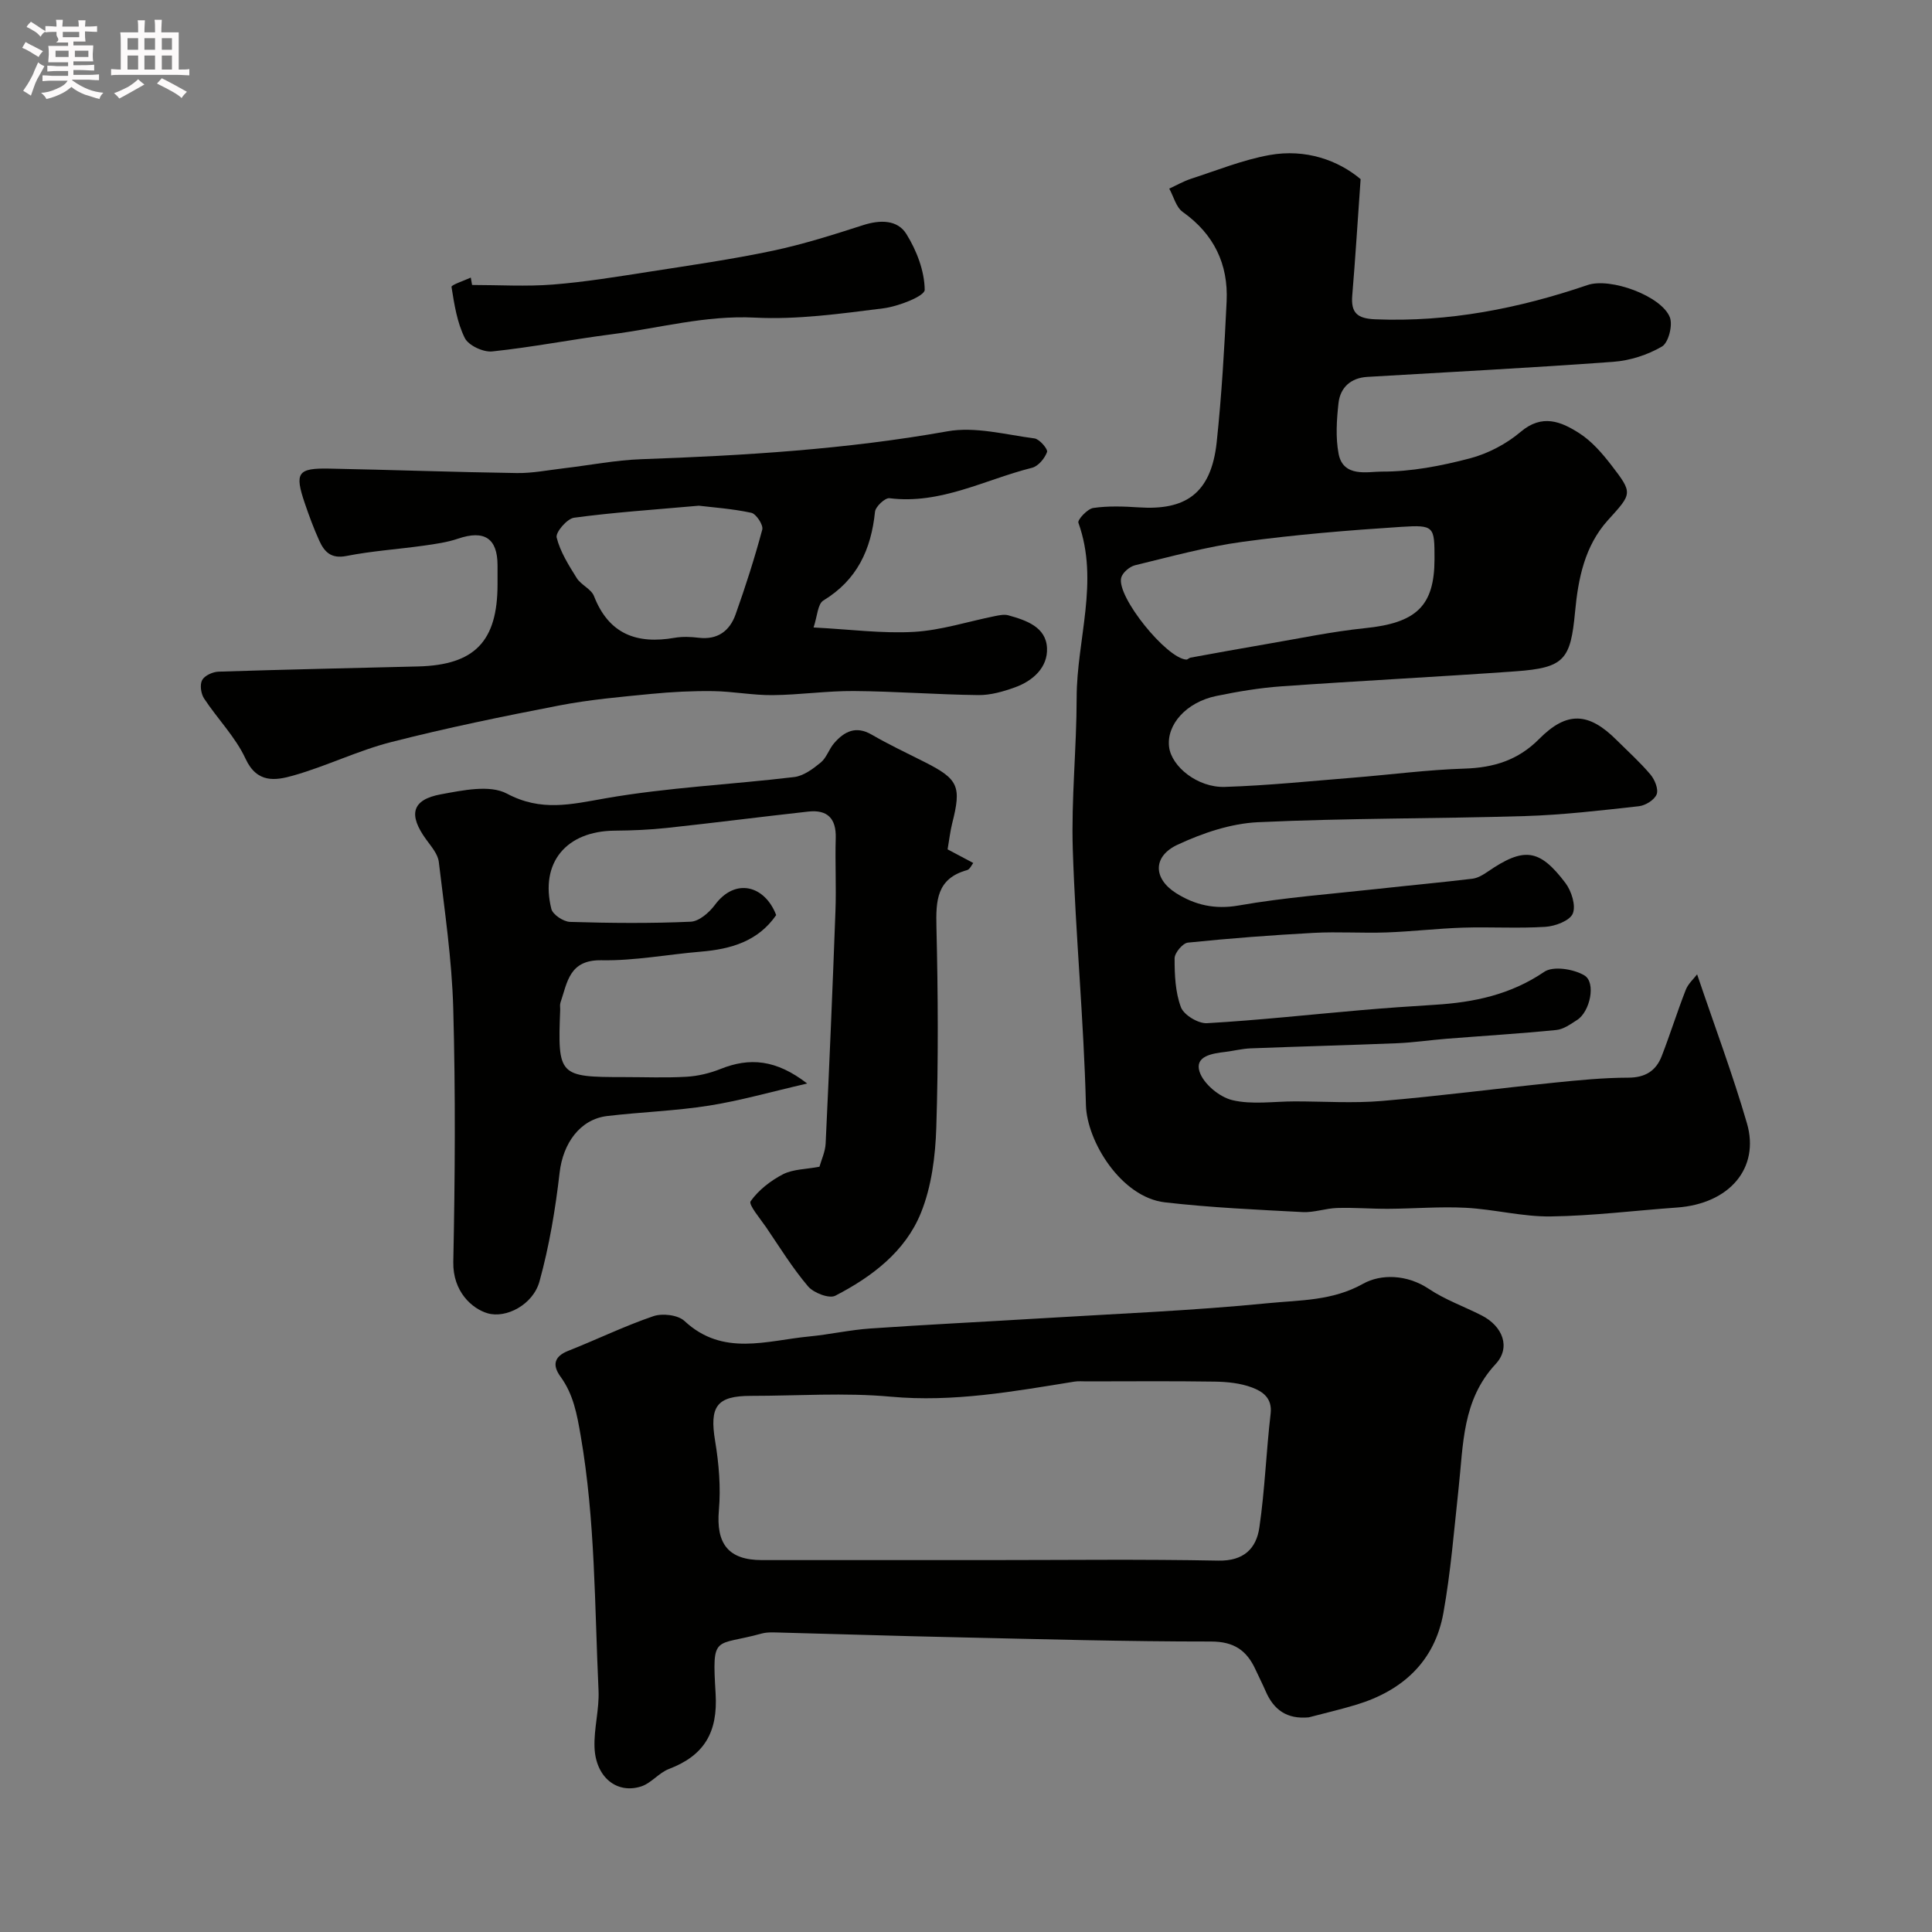 <svg enable-background="new 0 0 400 400" viewBox="0 0 400 400" xmlns="http://www.w3.org/2000/svg"><rect x="0" y="0" width="400" height="400" fill="#808080" stroke="none"/><path d="m6.8 9.5c.6.3 1.3.7 2.1 1.1-.4.4-.7.8-.9 1.2-.7-.4-1.3-.8-1.8-1.1s-1.1-.6-1.6-.8c.2-.4.5-.8.7-1.2.4.2.8.5 1.5.8zm.9 6.9c-.3.6-.5 1.1-.7 1.7s-.4 1.1-.6 1.7c-.6-.4-1.1-.7-1.6-1 .7-1 1.2-1.8 1.5-2.4.3-.5.6-1.1.8-1.7.3-.6.5-1.2.8-1.8.3.3.8.6 1.3.8-.7 1.3-1.2 2.2-1.5 2.7zm.1-11c.4.3 1 .7 1.7 1.1-.5.2-.8.6-1.1 1.1-.5-.6-1-1-1.4-1.2s-.9-.6-1.5-.8c.2-.4.5-.7.9-1.1.5.3.9.6 1.4.9zm10.5 13.1c1 .4 2 .6 3.1.7-.4.4-.7.8-.8 1.3-.9-.2-1.9-.6-3-.9-1-.4-2-.9-2.8-1.6-.5.4-1.1.9-1.9 1.3s-1.9.9-3.3 1.2c-.1-.3-.5-.8-1.1-1.3 1 0 2.1-.3 3.2-.8 1.2-.5 1.9-1 2.3-1.7h-3.2c-.4 0-1 0-2 .1v-1.2c1 0 1.7.1 2 .1h3.3v-1h-2.3c-.2 0-.9 0-2 .1v-1.2c1.2 0 1.9.1 2 .1h2.3v-.8h-4.1c0-.7.1-1.2.1-1.6 0-.5 0-1.1-.1-1.8h4.1v-.7h-2.5c1-.6.1-1.1.1-1.6v-.6h-.5c-.4 0-1 0-1.8.1v-1.3c1.2 0 1.9.1 2.1.1h.2c0-.3 0-.8-.1-1.4h1.4c0 .6-.1 1-.1 1.4h3.4c0-.4 0-.8-.1-1.3h1.5c0 .4-.1.9-.1 1.3.7 0 1.5 0 2.5-.1v1.2c-1 0-1.8-.1-2.5-.1v.6c0 .3 0 .8.1 1.5h-2.5v.8h4.1c0 .7-.1 1.3-.1 1.8s0 1 .1 1.5h-4.1v.8h1.4c.8 0 1.8 0 2.9-.1v1.2c-1 0-1.9-.1-2.8-.1h-1.5v1h3.2c.3 0 1 0 2.1-.1v1.2c-1.1 0-1.8-.1-2.1-.1h-3.4l-.1.1c1.4 1 2.4 1.5 3.4 1.9zm-4.1-6.7v-1.3h-2.7v1.3zm2.2-4.1v-1.1h-3.4v1.1zm1.9 4.1v-1.3h-2.8v1.3z" fill="#fcfafa"/><path d="m37 6.7v2.3 5.4c1 0 1.8 0 2.2-.1v1.3c-.6 0-1.5-.1-2.5-.1h-11.9c-.7 0-1.3 0-1.8.1v-1.3c.5 0 1.1.1 2 .1v-5.2c0-1 0-1.8-.1-2.5h3.7c0-1.3 0-2.1-.1-2.5h1.5c0 .4-.1 1.3-.1 2.5h2.2c0-1.2 0-2.1-.1-2.6h1.5c0 .4-.1 1.3-.1 2.6zm-12.3 13.7c-.3-.4-.7-.8-1.1-1.1 1.1-.4 2.1-.9 2.9-1.3.8-.5 1.5-1 2.1-1.6.4.4.9.8 1.3 1.1-2.5 1.4-4.2 2.4-5.2 2.9zm3.9-10.1v-2.4h-2.2v2.4zm0 4.1v-2.9h-2.2v2.9zm3.5-4.1v-2.4h-2.2v2.4zm0 4.1v-2.9h-2.2v2.9zm.4 2.9 1-1.1c.6.3 1.4.7 2.5 1.3s2 1.1 2.7 1.5c-.4.4-.8.8-1.1 1.3-.8-.8-2.5-1.7-5.1-3zm3.1-7v-2.4h-2.1v2.4zm0 4.1v-2.9h-2.1v2.9z" fill="#fcfafa"/><g fill="#010100"><path d="m351.37 201.73c3.69 10.91 7.39 20.76 10.32 30.85 2.68 9.23-3.59 16.66-14.53 17.43-8.7.62-17.38 1.72-26.09 1.84-5.85.08-11.7-1.48-17.58-1.79-5.33-.28-10.69.18-16.04.21-3.53.02-7.07-.28-10.6-.17-2.39.07-4.79.97-7.15.85-9.52-.5-19.07-.93-28.53-2.02-9.04-1.05-16.15-12.62-16.34-20.15-.45-17.65-2.15-35.27-2.72-52.92-.33-10.45.79-20.94.8-31.41.01-12.05 4.72-24.07.36-36.22-.22-.62 1.87-2.88 3.08-3.06 3.1-.45 6.32-.33 9.48-.12 9.36.61 14.92-2.61 16.08-13.55 1.02-9.66 1.59-19.38 2.05-29.09.37-7.72-2.63-13.94-9.09-18.53-1.38-.98-1.88-3.19-2.79-4.83 1.49-.68 2.94-1.52 4.49-2.03 5.39-1.75 10.73-3.92 16.27-4.92 7.5-1.35 14.25 1.1 18.86 4.99-.63 8.87-1.09 16.48-1.73 24.06-.31 3.68 1.08 4.81 4.8 4.96 15.16.61 29.68-2.24 43.93-7.1 4.7-1.6 15.26 2.24 17.02 6.67.65 1.64-.28 5.27-1.62 6.06-2.98 1.74-6.63 2.92-10.09 3.17-16.95 1.25-33.93 2.11-50.9 3.12-3.43.2-5.62 2.17-5.99 5.44-.38 3.46-.62 7.09.02 10.47.95 5 6.1 3.69 8.9 3.7 6.11.03 12.34-1.18 18.29-2.74 3.75-.99 7.56-2.99 10.52-5.5 4.44-3.76 8.35-2.12 12.09.27 2.6 1.66 4.78 4.18 6.7 6.67 4.47 5.81 4.28 5.82-.72 11.34-4.85 5.36-6.18 12.17-6.82 19-.93 9.9-2.19 11.58-12.32 12.31-16.12 1.15-32.26 1.96-48.39 3.1-4.54.32-9.08 1.08-13.55 2-6.23 1.28-10.37 5.95-9.79 10.57.51 4.07 5.92 8.44 11.53 8.26 8.87-.28 17.72-1.2 26.58-1.91 7.7-.62 15.37-1.64 23.08-1.88 6.04-.19 11.08-1.75 15.43-6.14 5.73-5.78 10.25-5.55 16.04.24 2.36 2.35 4.86 4.59 7 7.13.89 1.05 1.7 3.04 1.28 4.1-.46 1.16-2.32 2.31-3.68 2.46-7.84.87-15.71 1.8-23.59 2.04-18.43.56-36.88.41-55.29 1.27-5.63.27-11.46 2.25-16.63 4.66s-5.06 7.02-.31 10.02c3.9 2.46 8.01 3.43 12.97 2.56 9.51-1.67 19.2-2.38 28.82-3.44 6.52-.72 13.05-1.32 19.56-2.1 1.08-.13 2.17-.77 3.1-1.41 7.54-5.18 10.75-4.87 16.17 2.3 1.25 1.66 2.2 4.67 1.52 6.32-.61 1.48-3.63 2.62-5.66 2.75-5.67.36-11.38-.01-17.07.17-5.27.17-10.53.8-15.8.99-5.03.18-10.08-.18-15.11.09-8.7.47-17.39 1.13-26.05 2.02-1.07.11-2.75 2.12-2.75 3.25-.01 3.41.14 7.01 1.31 10.13.61 1.61 3.58 3.4 5.39 3.3 10.65-.61 21.27-1.78 31.9-2.7 5.09-.44 10.19-.8 15.29-1.11 8.09-.5 15.69-2.09 22.65-6.83 1.84-1.25 6.07-.58 8.29.74 2.48 1.47 1.18 7.53-1.49 9.23-1.35.86-2.82 1.94-4.32 2.08-7.54.75-15.12 1.21-22.68 1.81-3.43.27-6.86.79-10.29.93-10.09.41-20.19.67-30.29 1.06-1.77.07-3.53.52-5.3.74-2.7.32-6.35.87-5.29 4.11.82 2.51 4.11 5.23 6.77 5.87 4.1.98 8.6.26 12.94.26 6.02 0 12.08.42 18.05-.09 11.93-1.01 23.8-2.57 35.71-3.79 5.08-.52 10.19-1.02 15.29-1.03 3.51-.01 5.72-1.4 6.91-4.44 1.76-4.53 3.21-9.19 4.98-13.72.49-1.28 1.63-2.27 2.36-3.23zm-54.37-86c0-6.73-.02-7.09-6.87-6.65-10.96.71-21.94 1.61-32.82 3.09-7.52 1.02-14.91 3.07-22.31 4.86-1.13.28-2.6 1.53-2.87 2.59-.98 3.91 9.41 16.73 13.49 16.94.27.01.55-.34.85-.4 5.28-.96 10.55-1.93 15.84-2.83 6.74-1.15 13.46-2.57 20.25-3.27 10.67-1.08 14.43-4.56 14.44-14.33z"/><path d="m270.96 355.56c-4.53.42-7.26-1.55-8.94-5.46-.65-1.5-1.4-2.95-2.08-4.44-1.81-3.94-4.43-5.8-9.21-5.8-17.59.01-35.19-.49-52.78-.88-12.1-.26-24.19-.66-36.29-.97-1.32-.03-2.72-.14-3.97.2-9.78 2.71-10.28-.07-9.53 12.46.48 8.01-2.37 12.8-9.67 15.58-2.07.79-3.66 2.94-5.74 3.61-5.07 1.63-9.43-1.94-9.66-8.08-.15-3.91 1.01-7.88.83-11.79-.82-17.59-.67-35.23-3.69-52.71-.78-4.5-1.5-8.57-4.19-12.27-1.68-2.31-1.4-4.15 1.62-5.34 5.9-2.33 11.63-5.13 17.62-7.17 1.87-.64 5.09-.26 6.44 1 7.96 7.41 17.02 4.04 25.83 3.2 4.23-.41 8.41-1.36 12.65-1.65 11.52-.8 23.06-1.36 34.59-2.06 15.97-.98 31.97-1.61 47.87-3.19 6.5-.64 13.2-.45 19.55-4.01 3.68-2.06 9.09-1.96 13.6 1.05 3.37 2.26 7.31 3.65 10.96 5.51 4.36 2.23 6.08 6.63 2.88 10.07-6.94 7.46-6.67 16.66-7.66 25.68-.94 8.63-1.62 17.31-3.15 25.84-1.8 10.03-8.44 16.09-18.02 19-3.26.99-6.58 1.75-9.86 2.62zm-66.23-32.56c15.83 0 31.67-.2 47.5.11 5.29.11 7.88-2.51 8.51-6.87 1.14-7.8 1.41-15.72 2.33-23.55.38-3.26-1.69-4.61-3.84-5.42-2.38-.9-5.11-1.18-7.7-1.22-8.86-.14-17.73-.05-26.59-.05-.83 0-1.68-.08-2.5.05-12.58 2.03-25.05 4.3-38 3.12-9.59-.88-19.32-.17-28.98-.17-7.11 0-8.59 2.2-7.4 9.36.78 4.69 1.19 9.58.78 14.29-.61 6.93 1.92 10.35 8.9 10.35 15.65.01 31.32 0 46.99 0z"/><path d="m169.66 241.56c.39-1.4 1.19-3.08 1.28-4.8.76-16.03 1.44-32.06 2.03-48.09.19-5.05-.09-10.11.06-15.15.12-4.09-1.74-5.93-5.7-5.49-9.74 1.08-19.46 2.33-29.21 3.38-3.61.39-7.25.54-10.88.57-10.01.09-15.48 6.62-13.09 16.2.3 1.19 2.51 2.65 3.88 2.69 8.32.25 16.67.33 24.98-.04 1.74-.08 3.84-1.91 5.01-3.49 4.22-5.69 10.35-4.01 12.68 2.12-3.75 5.43-9.37 7.05-15.6 7.57-6.87.57-13.73 1.91-20.57 1.78-6.7-.12-7.06 4.57-8.5 8.8-.15.45-.03.99-.05 1.49-.53 13.63-.28 13.9 13.17 13.9 4.33 0 8.68.18 12.99-.07 2.38-.14 4.84-.73 7.06-1.62 5.98-2.39 11.45-1.98 17.92 3.02-7.55 1.74-13.88 3.56-20.34 4.58-6.96 1.1-14.05 1.32-21.06 2.15-5.67.67-9.17 5.7-9.86 11.74-.87 7.57-2.14 15.17-4.16 22.49-1.34 4.86-6.94 7.73-10.75 6.61-3.21-.94-7.22-4.48-7.1-10.63.36-17.49.47-35-.01-52.48-.28-10.14-1.79-20.25-2.99-30.34-.19-1.62-1.55-3.18-2.59-4.61-3.77-5.16-3.03-8.28 3.04-9.39 4.49-.82 10.09-2.03 13.65-.14 7.09 3.77 13.24 2.23 20.37.98 12.89-2.26 26.07-2.85 39.1-4.41 1.95-.23 3.91-1.7 5.52-3.02 1.2-.99 1.7-2.79 2.77-4.01 2.1-2.41 4.48-3.65 7.75-1.76 3.54 2.05 7.25 3.81 10.91 5.65 7.08 3.57 7.73 5.03 5.76 12.77-.39 1.56-.57 3.17-.94 5.34 1.53.81 3.34 1.78 5.31 2.82-.3.36-.68 1.31-1.29 1.48-6.31 1.75-6.46 6.35-6.33 11.81.33 13.82.41 27.67-.03 41.48-.19 5.95-.98 12.24-3.19 17.69-3.24 8.01-10.17 13.24-17.73 17.14-1.27.65-4.48-.59-5.63-1.94-3.23-3.81-5.88-8.11-8.69-12.25-1.23-1.8-3.69-4.68-3.2-5.38 1.64-2.32 4.16-4.27 6.74-5.6 2.09-1.05 4.74-1.01 7.51-1.54z"/><path d="m168.44 129.91c7.55.39 14.22 1.29 20.82.91 5.61-.33 11.14-2.14 16.71-3.26.91-.18 1.93-.4 2.78-.17 3.72 1.03 7.83 2.42 8.02 6.79.18 3.99-2.9 6.79-6.64 8.13-2.41.87-5.05 1.63-7.57 1.6-8.6-.1-17.2-.78-25.8-.84-5.6-.04-11.2.8-16.8.85-4.09.04-8.18-.77-12.28-.83-4.3-.06-8.62.16-12.9.58-6.35.62-12.74 1.18-18.99 2.39-11.66 2.25-23.31 4.64-34.8 7.58-6.9 1.76-13.41 4.99-20.27 6.93-3.61 1.02-7.49 1.69-9.88-3.48-2.09-4.51-5.81-8.25-8.59-12.48-.65-.99-.91-2.85-.4-3.8.5-.94 2.19-1.71 3.39-1.75 13.78-.45 27.56-.73 41.34-1.08 11.69-.3 16.41-5.18 16.43-16.95 0-1.33 0-2.67 0-4-.01-5.6-2.75-7.35-8.16-5.51-2.27.77-4.72 1.11-7.12 1.45-5.34.75-10.74 1.1-16.01 2.14-3.19.63-4.58-.87-5.63-3.2-1.14-2.51-2.1-5.12-2.99-7.73-2.14-6.3-1.49-7.29 5.08-7.16 12.94.25 25.87.73 38.8.92 3.25.05 6.52-.61 9.77-.99 5.36-.63 10.7-1.69 16.08-1.88 21.22-.75 42.34-2.03 63.32-5.77 5.75-1.03 12.03.69 18.03 1.47 1.04.14 2.81 2.22 2.6 2.81-.48 1.33-1.83 2.95-3.11 3.27-9.74 2.44-18.91 7.63-29.51 6.3-.91-.12-2.89 1.73-3 2.81-.8 7.8-3.69 14.11-10.68 18.36-1.2.72-1.26 3.29-2.04 5.59zm-23.75-25.21c-9.54.85-17.73 1.39-25.85 2.49-1.44.2-3.86 3.03-3.59 4.1.74 2.97 2.5 5.74 4.16 8.4.9 1.43 3 2.25 3.57 3.73 3.08 7.9 8.89 9.99 16.69 8.63 1.62-.28 3.34-.21 4.98-.01 3.91.47 6.42-1.4 7.64-4.82 2.06-5.79 3.94-11.65 5.53-17.58.25-.94-1.26-3.25-2.27-3.47-3.99-.86-8.1-1.13-10.86-1.47z"/><path d="m97.74 59c5.59 0 11.21.35 16.76-.09 6.66-.53 13.29-1.62 19.9-2.65 8.54-1.33 17.11-2.56 25.56-4.34 6.34-1.34 12.57-3.32 18.75-5.31 3.51-1.13 7.1-1.13 8.94 1.83 2.13 3.42 3.76 7.66 3.8 11.57.01 1.3-5.46 3.44-8.6 3.83-8.8 1.1-17.74 2.37-26.54 1.92-10.24-.52-19.86 2.19-29.74 3.46-8.24 1.06-16.42 2.68-24.67 3.54-1.84.19-4.9-1.23-5.67-2.78-1.6-3.21-2.18-6.98-2.75-10.58-.07-.42 2.6-1.28 3.99-1.93.1.52.18 1.02.27 1.53z"/></g></svg>